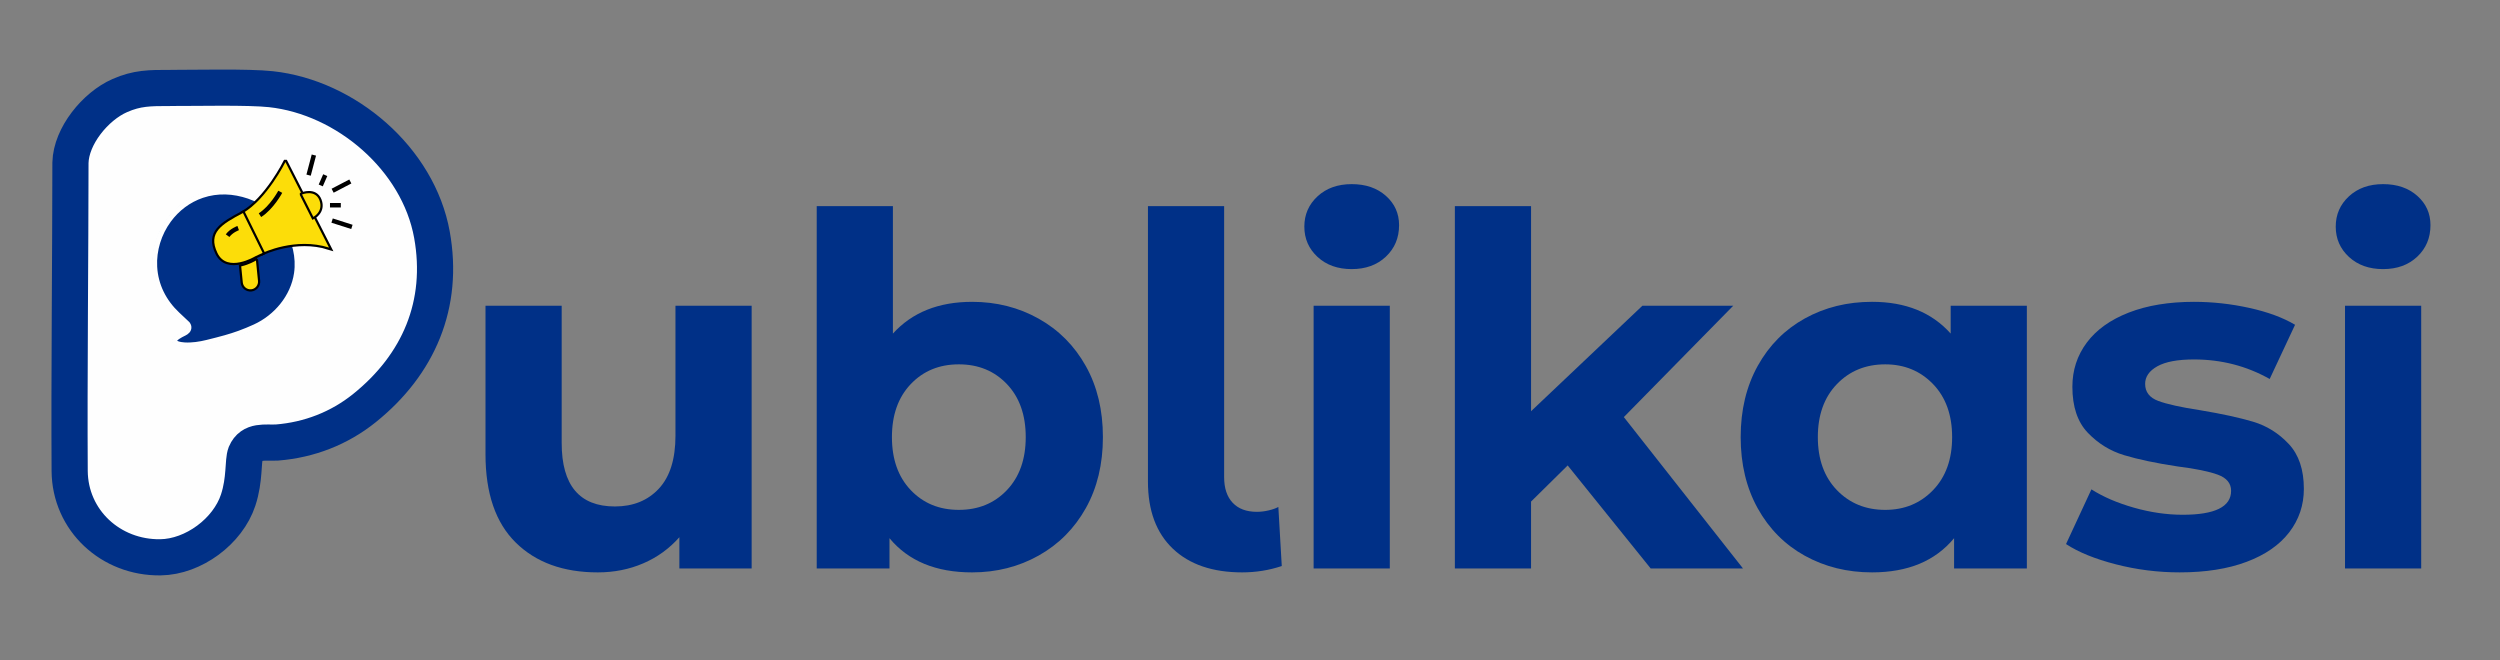 <svg xmlns="http://www.w3.org/2000/svg" xml:space="preserve" width="368.667" height="97.333" style="shape-rendering:geometricPrecision;text-rendering:geometricPrecision;image-rendering:optimizeQuality;fill-rule:evenodd;clip-rule:evenodd" viewBox="0 0 5488.84 1449.13">
  <rect x="0" y="0" width="5488.84" height="1449.13" fill="#808080" stroke="none"/>
  <defs>
    <style>
      .str4{stroke:#000;stroke-width:9.81;stroke-miterlimit:22.926}.fil3{fill:none}.fil4{fill:#fcdd09}.fil0{fill:#003087;fill-rule:nonzero}
    </style>
  </defs>
  <g id="Layer_x0020_1">
    <g id="_1818755318528">
      <path d="M1650.28 671.26v576.86h-158.69v-68.62c-22.16 25.02-48.61 44.14-79.34 57.36-30.74 13.22-63.97 19.84-99.72 19.84-75.77 0-135.82-21.8-180.13-65.4-44.32-43.6-66.48-108.29-66.48-194.07V671.27h167.27v301.3c0 92.93 38.96 139.39 116.87 139.39 40.03 0 72.2-13.05 96.5-39.14 24.3-26.09 36.45-64.87 36.45-116.34V671.27h167.27z" class="fil0"/>
      <path id="1" d="M2134.1 662.68c53.61 0 102.4 12.33 146.36 36.99 43.96 24.66 78.45 59.33 103.47 104.01 25.02 44.67 37.53 96.68 37.53 156.01 0 59.33-12.51 111.33-37.53 156.01-25.02 44.67-59.51 79.34-103.47 104.01-43.96 24.66-92.75 36.99-146.36 36.99-79.34 0-139.75-25.02-181.2-75.05v66.48h-159.76V452.54h167.27v279.85c42.18-46.46 100.08-69.69 173.7-69.69zm-28.95 456.76c42.89 0 78.09-14.47 105.61-43.42 27.52-28.95 41.28-67.73 41.28-116.33 0-48.61-13.76-87.38-41.28-116.33-27.52-28.95-62.73-43.42-105.61-43.42-42.89 0-78.09 14.47-105.61 43.42-27.52 28.95-41.28 67.73-41.28 116.33 0 48.61 13.76 87.39 41.28 116.33 27.52 28.95 62.73 43.42 105.61 43.42z" class="fil0"/>
      <path id="2" d="M2727.3 1256.69c-65.05 0-115.8-17.33-152.26-52-36.45-34.67-54.68-83.81-54.68-147.43V452.53h167.27v595.08c0 24.3 6.26 43.06 18.77 56.29 12.51 13.22 30.2 19.84 53.07 19.84 8.58 0 17.34-1.07 26.27-3.22 8.94-2.14 15.91-4.65 20.91-7.51l7.51 129.74c-27.88 9.3-56.83 13.94-86.85 13.94z" class="fil0"/>
      <path id="3" d="M2884.09 671.26h167.27v576.86h-167.27V671.26zm83.64-80.42c-30.74 0-55.75-8.94-75.05-26.8-19.3-17.87-28.95-40.03-28.95-66.48 0-26.45 9.65-48.61 28.95-66.48 19.3-17.87 44.32-26.81 75.05-26.81 30.74 0 55.75 8.58 75.05 25.73 19.3 17.16 28.95 38.6 28.95 64.33 0 27.88-9.65 50.93-28.95 69.16-19.3 18.23-44.32 27.34-75.05 27.34z" class="fil0"/>
      <path id="4" d="m3441.89 1021.87-80.42 79.35v146.89h-167.26V452.53h167.26v450.33l244.47-231.6h199.44L3565.2 915.73l261.62 332.38h-202.65z" class="fil0"/>
      <path id="5" d="M4450.03 671.26v576.86h-159.76v-66.48c-41.46 50.04-101.5 75.05-180.13 75.05-54.32 0-103.47-12.15-147.43-36.45-43.96-24.3-78.45-58.97-103.47-104.01-25.02-45.03-37.53-97.21-37.53-156.55 0-59.33 12.51-111.51 37.53-156.55 25.02-45.03 59.51-79.7 103.47-104.01 43.96-24.3 93.11-36.45 147.43-36.45 73.63 0 131.17 23.23 172.63 69.69v-61.12h167.27zm-310.94 448.19c42.18 0 77.2-14.47 105.08-43.42 27.88-28.95 41.81-67.73 41.81-116.33 0-48.61-13.94-87.38-41.81-116.33-27.88-28.95-62.91-43.42-105.08-43.42-42.89 0-78.27 14.47-106.15 43.42-27.88 28.95-41.81 67.73-41.81 116.33 0 48.61 13.94 87.39 41.81 116.33 27.88 28.95 63.26 43.42 106.15 43.42z" class="fil0"/>
      <path id="6" d="M4785.89 1256.69c-47.89 0-94.71-5.9-140.46-17.69-45.75-11.79-82.21-26.63-109.37-44.49l55.75-120.09c25.73 16.44 56.83 29.84 93.29 40.21 36.45 10.37 72.2 15.55 107.22 15.55 70.77 0 106.15-17.51 106.15-52.54 0-16.44-9.64-28.24-28.95-35.38-19.3-7.15-48.97-13.22-89-18.23-47.18-7.15-86.13-15.37-116.87-24.66-30.74-9.29-57.36-25.73-79.88-49.32-22.51-23.59-33.77-57.18-33.77-100.79 0-36.46 10.55-68.8 31.63-97.04 21.09-28.23 51.83-50.21 92.21-65.94 40.39-15.73 88.1-23.59 143.14-23.59 40.75 0 81.31 4.47 121.7 13.4 40.39 8.94 73.8 21.26 100.25 36.99l-55.75 119.01c-50.76-28.59-106.15-42.89-166.2-42.89-35.74 0-62.55 5.01-80.42 15.01-17.87 10-26.81 22.87-26.81 38.6 0 17.87 9.65 30.38 28.95 37.53 19.3 7.15 50.04 13.94 92.21 20.37 47.18 7.86 85.78 16.26 115.8 25.2 30.02 8.94 56.11 25.2 78.27 48.79 22.16 23.59 33.24 56.47 33.24 98.64 0 35.74-10.73 67.55-32.17 95.43-21.44 27.88-52.71 49.5-93.81 64.87-41.11 15.37-89.89 23.05-146.36 23.05z" class="fil0"/>
      <path id="7" d="M5148.55 671.26h167.27v576.86h-167.27V671.26zm83.64-80.42c-30.74 0-55.75-8.94-75.05-26.8-19.3-17.87-28.95-40.03-28.95-66.48 0-26.45 9.65-48.61 28.95-66.48 19.3-17.87 44.32-26.81 75.05-26.81 30.74 0 55.75 8.58 75.05 25.73 19.3 17.16 28.95 38.6 28.95 64.33 0 27.88-9.65 50.93-28.95 69.16-19.3 18.23-44.32 27.34-75.05 27.34z" class="fil0"/>
      <path d="M374.34 193.12c52.84.04 170.45-2.74 220.42 2.68 165.19 17.91 323.54 153.02 353.58 319.51 27.54 152.67-28.94 284.82-148.23 380.72-55.25 44.43-121.38 69.89-191.77 75.53-26.52 1.41-56.02-6.09-69.15 24.3-6.39 16.92-1.13 55.97-16.25 102-22.54 68.62-98.13 124.73-170.59 125.75-108.97 1.54-198.69-80.84-199.4-189.8-1.27-199.74 1.69-488.62 1.73-676.65 1.43-58.23 54.55-123.77 108.42-147.36 37.77-16.54 64.76-16.75 111.23-16.7z" style="fill:#fefefe;stroke:#003087;stroke-width:79.4;stroke-miterlimit:22.926"/>
      <path d="M408.36 713.48s7.84 8.2-5.82 14.73c-13.67 6.54-27.69 14.86-22.7 24.24 4.99 9.39 35.29 13.43 76.17 3.21 37.13-9.28 64.46-15.82 105.14-34.4 48.71-22.24 86.31-67.86 93.96-120.4 10.65-73.12-37.53-150.18-107.56-173.88-167.81-56.8-284.41 150.01-160.69 266.29l21.5 20.21z" style="fill:#0366d6;fill-rule:nonzero"/>
      <path d="M411.25 710.72c1.81 1.9 3.11 4.76 3.33 7.35.57 6.7-4.84 11.12-10.31 13.74-.84.41-1.69.82-2.53 1.23-4.6 2.27-18.48 9.32-18.92 15.22-.06.83.17 1.59.56 2.31 1 1.88 4.24 3.34 6.11 4.02 4.72 1.74 10.27 2.48 15.26 2.82 16.39 1.11 34.44-1.68 50.3-5.64 13.33-3.34 26.69-6.61 39.91-10.37 10.29-2.93 20.46-6.15 30.52-9.8 11.54-4.19 22.86-8.9 34.02-13.99 46.94-21.44 84.14-65.63 91.67-117.34 10.39-71.37-36.83-146.49-104.89-169.52-33.49-11.34-68.77-13.18-102.5-1.77-29.56 10-54.89 29.25-73.3 54.34-21.54 29.35-32.96 65.98-31.02 102.4 2.18 40.81 20.53 76.79 50.14 104.62l21.58 20.28.07.08z" class="fil0" style="stroke:#fefefe;stroke-width:11.25;stroke-miterlimit:22.926"/>
      <path d="M626.7 355.8s-40.81 81.62-93.27 111.93l43.14 87.45s72.29-34.98 145.75-11.66L626.71 355.8z" class="fil3" style="stroke:#000;stroke-width:9.81;stroke-miterlimit:22.926"/>
      <path d="M626.7 355.8s-40.81 81.62-93.27 111.93l43.14 87.45s72.29-34.98 145.75-11.66L626.71 355.8z" class="fil4"/>
      <path d="M615.32 421.09s-18.48 34.71-44.59 51.3" class="fil3" style="stroke:#000;stroke-width:9.81;stroke-miterlimit:22.926"/>
      <path d="m663.2 427 24.79 49.14s22.65-11.91 13.32-36.4c-9.33-24.48-38.11-12.75-38.11-12.75z" class="fil3 str4"/>
      <path d="m663.2 427 24.79 49.14s22.65-11.91 13.32-36.4c-9.33-24.48-38.11-12.75-38.11-12.75z" class="fil4"/>
      <path d="M560.33 562.8s-61.58 37.21-82.95-7.47c-21.37-44.68 8.81-62.53 56.03-87.6l43.14 87.45-16.22 7.62z" class="fil3" style="stroke:#000;stroke-width:9.81;stroke-miterlimit:22.926"/>
      <path d="M560.33 562.8s-61.58 37.21-82.95-7.47c-21.37-44.68 8.81-62.53 56.03-87.6l43.14 87.45-16.22 7.62z" class="fil4"/>
      <path d="M522.93 500.74S508.02 506 499.7 517.4" class="fil3" style="stroke:#000;stroke-width:9.81;stroke-miterlimit:22.926"/>
      <path d="m689.12 340.45-11.6 44.08m36.54 0-9.86 22.61m64.95-8.7-38.85 20.31m17.97 31.89h-23.78m4.65 33.64 43.49 13.92" class="fil3 str4"/>
      <path d="m561.93 572.07 4.48 44.75c.92 9.16-5.82 17.4-14.98 18.32-9.16.92-17.4-5.82-18.32-14.98l-3.53-35.28c17.52-3.88 32.22-12.75 32.22-12.75l.13-.06z" class="fil3" style="stroke:#000;stroke-width:9.81;stroke-miterlimit:22.926"/>
      <path d="m561.93 572.07 4.48 44.75c.92 9.16-5.82 17.4-14.98 18.32-9.16.92-17.4-5.82-18.32-14.98l-3.53-35.28c17.52-3.88 32.22-12.75 32.22-12.75l.13-.06z" class="fil4"/>
    </g>
    <path d="M0 0h5488.84v1449.13H0z" class="fil3"/>
  </g>
</svg>
